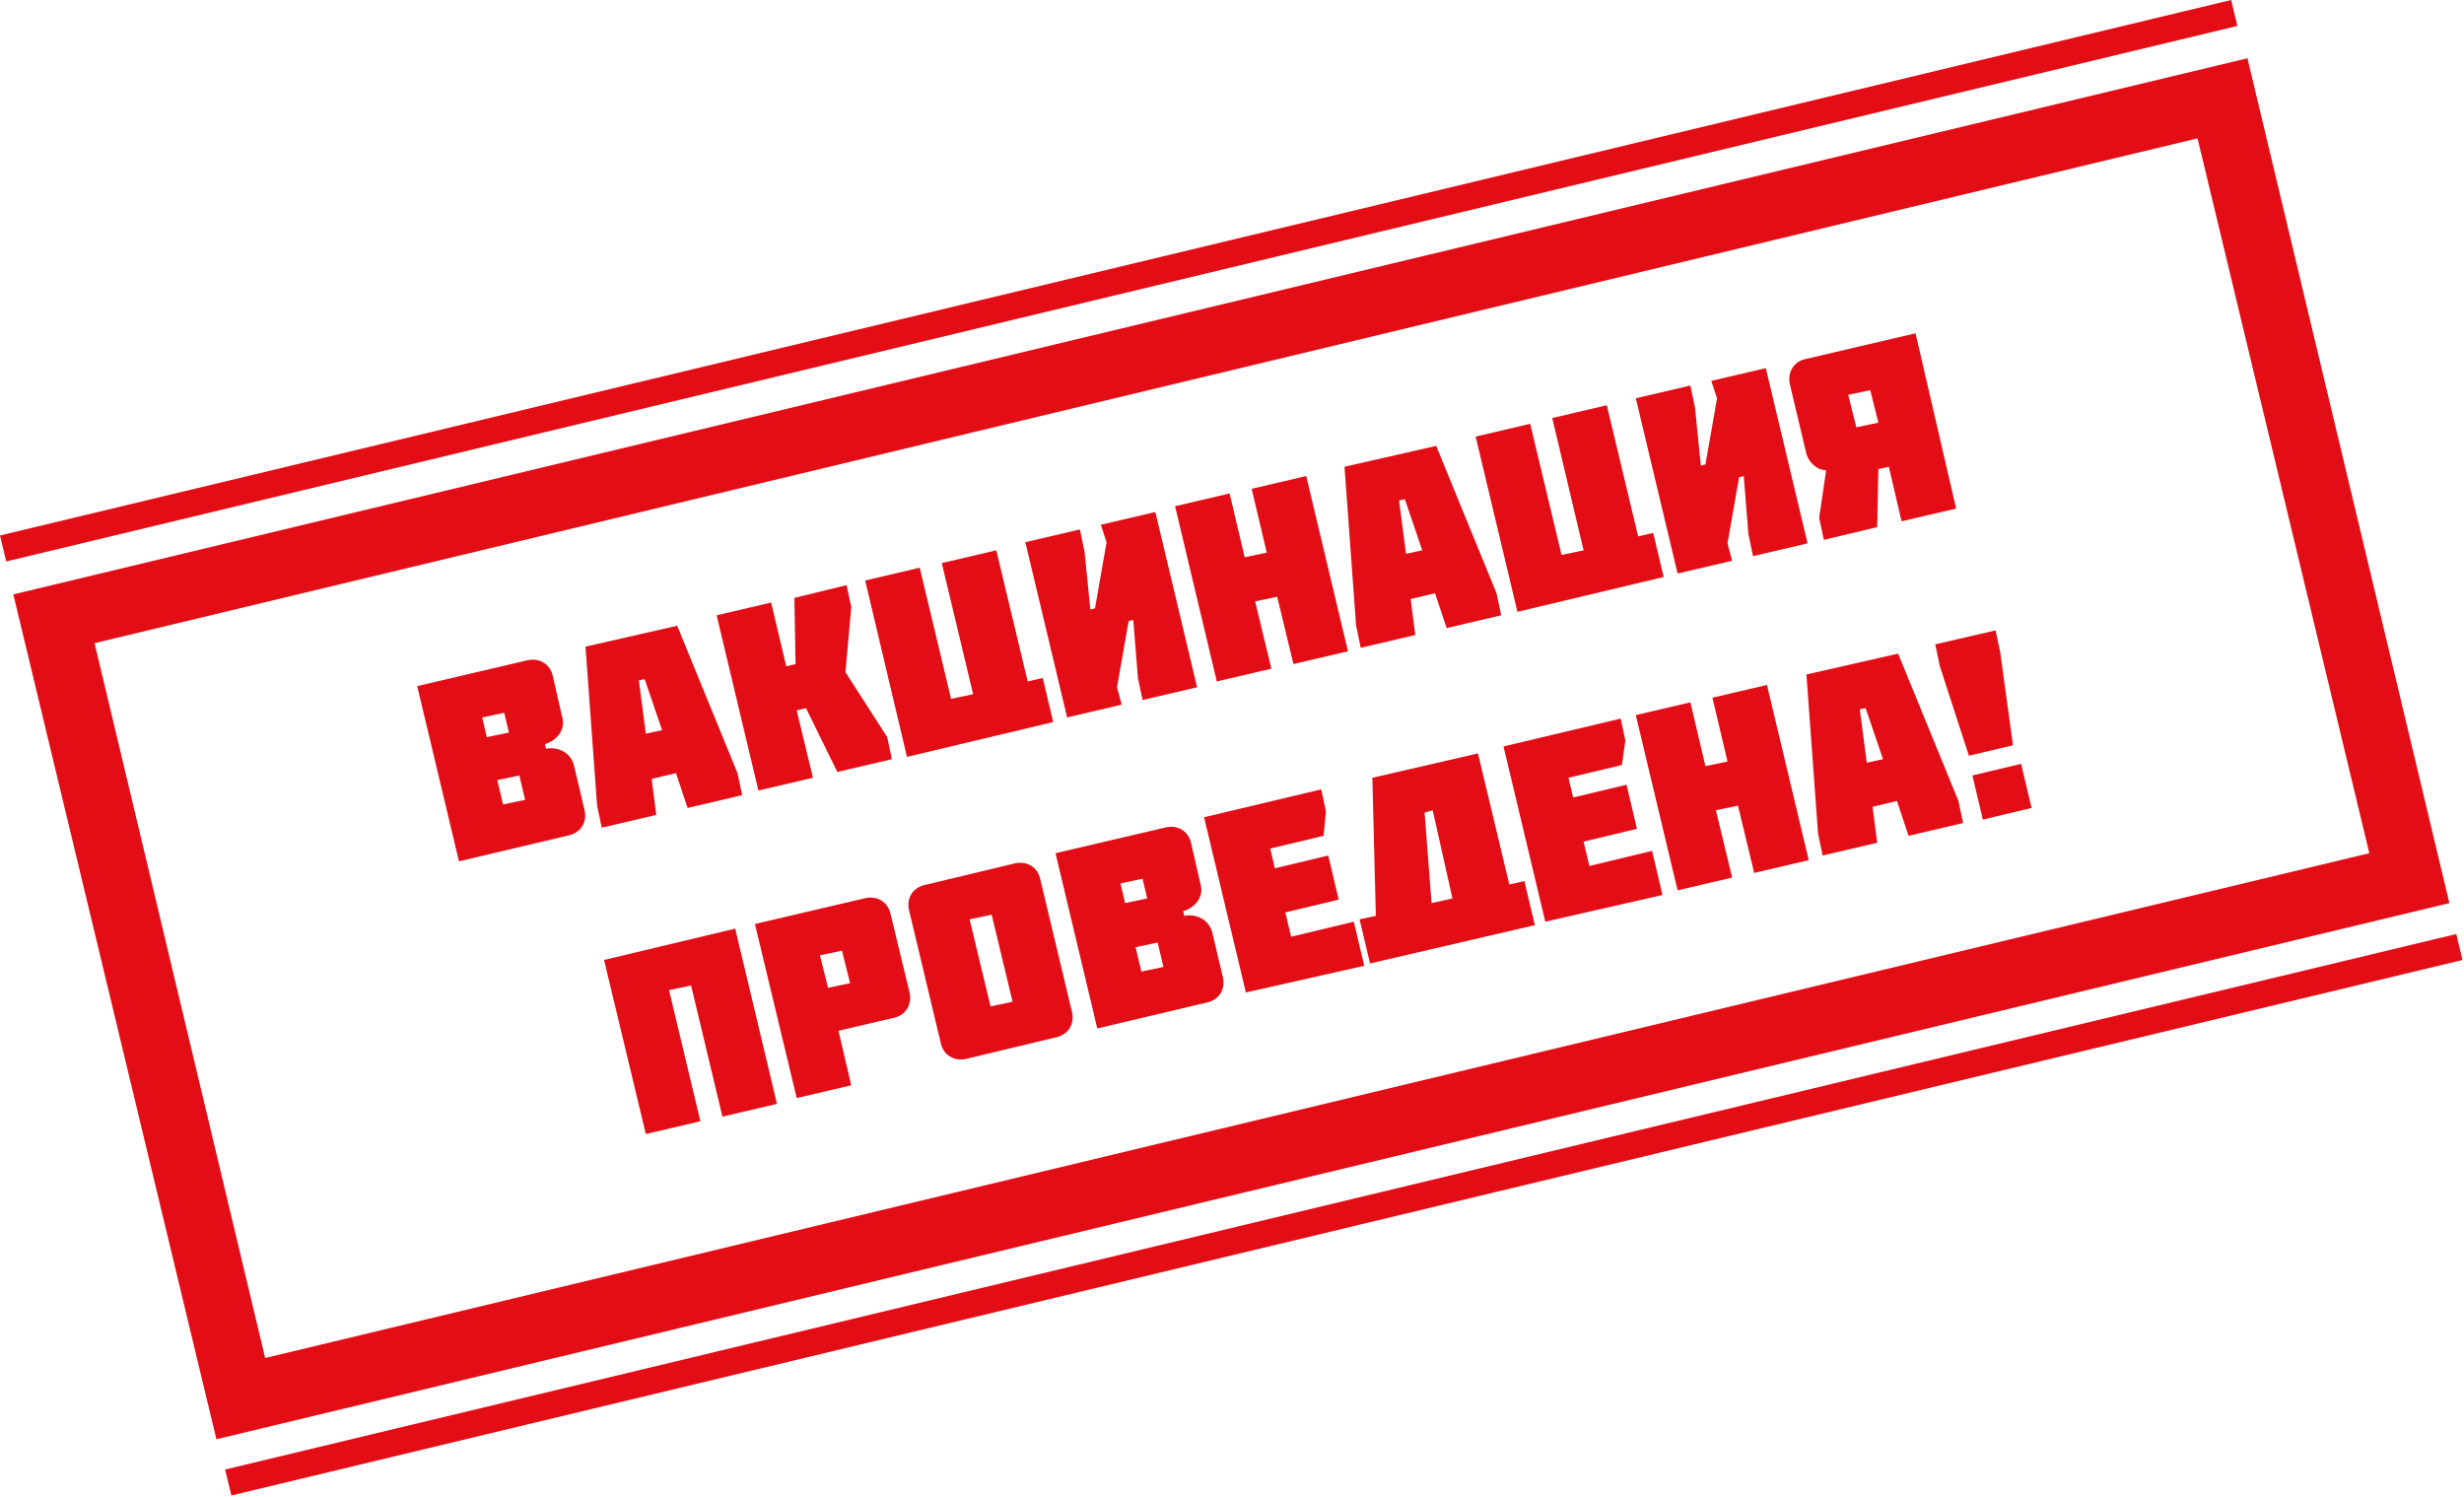<?xml version="1.0" encoding="UTF-8"?> <svg xmlns="http://www.w3.org/2000/svg" width="288" height="175" viewBox="0 0 288 175" fill="none"><path d="M1.557 69.482L25.296 168.238L286.293 105.566L262.689 6.811L1.557 69.482ZM276.933 99.733L30.993 158.742L11.052 75.18L256.856 16.171L276.933 99.733Z" fill="#E30D16"></path><path d="M287.096 109.182L26.311 171.777L27.04 174.811L287.824 112.216L287.096 109.182Z" fill="#E30D16"></path><path d="M260.784 1.99143e-05L0 62.595L0.728 65.629L261.513 3.034L260.784 1.99143e-05Z" fill="#E30D16"></path><path d="M53.647 100.683L48.764 80.199L61.515 77.215C63.007 76.808 64.364 77.621 64.635 79.114L65.72 83.862C66.127 85.354 65.042 86.575 63.685 86.981L63.821 87.524C65.178 87.253 66.67 87.931 67.077 89.423L68.298 94.578C68.705 96.07 67.891 97.427 66.263 97.698L53.647 100.683ZM58.938 83.319L56.36 83.862L56.903 86.168L59.48 85.625L58.938 83.319ZM58.802 94.035L61.379 93.493L60.701 90.644L58.124 91.187L58.802 94.035Z" fill="#E30D16"></path><path d="M79.15 73.145L86.204 90.373L86.747 92.95L80.371 94.442L79.014 90.373L76.166 91.051L76.708 95.256L70.333 96.749L69.79 94.171L68.434 75.587L79.15 73.145ZM77.387 85.354L75.352 79.385L74.674 79.521L75.488 85.761L77.387 85.354Z" fill="#E30D16"></path><path d="M92.85 69.889L98.955 68.397L99.498 70.975L98.819 78.571L103.703 86.168L104.245 88.745L97.87 90.237L94.207 82.776L93.122 83.048L95.021 90.915L88.645 92.408L83.762 71.924L90.137 70.432L91.901 77.893L92.986 77.621L92.85 69.889Z" fill="#E30D16"></path><path d="M111.164 81.691L113.742 81.148L110.079 65.82L116.455 64.328L120.117 79.656L121.881 79.249L123.102 84.404L106.009 88.474L101.126 67.855L107.502 66.362L111.164 81.691Z" fill="#E30D16"></path><path d="M128.663 61.343L135.039 59.851L139.922 80.335L133.547 81.827L133.004 79.249L132.461 72.467L131.919 72.602L130.562 80.335L131.105 82.369L124.729 83.862L119.846 63.378L126.221 61.886L126.764 64.463L127.442 71.246L127.985 71.11L129.341 63.378L128.663 61.343Z" fill="#E30D16"></path><path d="M148.061 64.599L146.298 57.138L152.674 55.646L157.557 76.129L151.181 77.621L149.282 69.754L146.705 70.296L148.604 78.164L142.228 79.656L137.345 59.173L143.72 57.68L145.484 65.141L148.061 64.599Z" fill="#E30D16"></path><path d="M167.867 52.119L174.921 69.347L175.464 71.924L169.088 73.416L167.731 69.347L164.883 70.025L165.425 74.23L159.05 75.722L158.507 73.145L157.15 54.56L167.867 52.119ZM166.239 64.327L164.204 58.359L163.526 58.494L164.34 64.734L166.239 64.327Z" fill="#E30D16"></path><path d="M182.518 64.87L185.095 64.328L181.433 48.863L187.808 47.371L191.471 62.7L193.234 62.293L194.455 67.448L177.363 71.517L172.479 51.033L178.855 49.541L182.518 64.87Z" fill="#E30D16"></path><path d="M200.017 44.522L206.392 43.03L211.276 63.514L204.9 65.006L204.358 62.428L203.815 55.646L203.272 55.781L201.916 63.514L202.458 65.548L196.083 67.04L191.199 46.557L197.575 45.065L198.118 47.642L198.796 54.425L199.338 54.289L200.695 46.557L200.017 44.522Z" fill="#E30D16"></path><path d="M228.64 59.444L222.264 60.936L220.772 54.56L219.551 54.832L219.415 61.614L213.175 63.107L212.632 60.529L213.446 54.967C212.361 54.967 211.412 54.018 211.14 53.068L209.241 45.065C208.834 43.572 209.648 42.216 211.14 41.945L223.892 38.96L228.64 59.444ZM216.973 49.948L219.551 49.406L218.601 45.607L216.024 46.15L216.973 49.948Z" fill="#E30D16"></path><path d="M75.487 132.561L70.603 112.213L85.932 108.551L90.816 129.034L84.44 130.526L80.778 115.198L78.2 115.74L81.863 131.069L75.487 132.561Z" fill="#E30D16"></path><path d="M98.005 120.488L99.498 126.864L93.122 128.356L88.238 108.008L100.99 105.023C102.482 104.617 103.838 105.43 104.11 106.923L106.28 115.876C106.687 117.368 105.873 118.724 104.381 118.996L98.005 120.488ZM96.784 115.469L99.362 114.926L98.412 111.128L95.835 111.67L96.784 115.469Z" fill="#E30D16"></path><path d="M113.063 123.744C111.571 124.151 110.214 123.337 109.943 121.844L106.28 106.516C105.874 105.023 106.687 103.667 108.315 103.396L118.489 100.954C119.981 100.547 121.338 101.361 121.609 102.853L125.272 118.182C125.679 119.674 124.865 121.031 123.237 121.302L113.063 123.744ZM113.334 107.465L115.776 117.639L118.354 117.097L115.912 106.923L113.334 107.465Z" fill="#E30D16"></path><path d="M128.256 120.217L123.372 99.733L136.123 96.749C137.616 96.342 138.972 97.156 139.243 98.648L140.329 103.396C140.736 104.888 139.65 106.109 138.294 106.516L138.43 107.058C139.786 106.787 141.278 107.465 141.685 108.957L142.906 114.112C143.313 115.604 142.499 116.961 140.871 117.232L128.256 120.217ZM133.546 102.717L130.969 103.26L131.511 105.566L134.089 105.024L133.546 102.717ZM133.41 113.57L135.988 113.027L135.31 110.178L132.732 110.721L133.41 113.57Z" fill="#E30D16"></path><path d="M145.62 116.011L140.736 95.528L154.437 92.272L154.98 94.85L154.709 97.698L148.469 99.19L149.011 101.497L155.251 100.004L156.472 105.159L150.232 106.651L150.91 109.5L158.236 107.737L159.456 112.891L145.62 116.011Z" fill="#E30D16"></path><path d="M158.914 107.465L160.813 107.058L160.406 90.916L172.751 88.067L176.413 103.396L178.177 102.989L179.398 108.144L160.135 112.62L158.914 107.465ZM167.46 94.714L166.511 94.985L167.325 105.566L169.766 105.024L167.46 94.714Z" fill="#E30D16"></path><path d="M180.618 107.737L175.734 87.253L189.435 83.997L189.978 86.575L189.571 89.423L183.331 90.916L183.874 93.222L190.114 91.73L191.334 96.884L185.094 98.377L185.773 101.225L193.098 99.462L194.319 104.617L180.618 107.737Z" fill="#E30D16"></path><path d="M201.916 89.016L200.152 81.555L206.528 80.063L211.412 100.547L205.036 102.039L203.137 94.171L200.559 94.714L202.458 102.582L196.083 104.074L191.199 83.59L197.575 82.098L199.338 89.559L201.916 89.016Z" fill="#E30D16"></path><path d="M221.857 76.401L228.911 93.629L229.454 96.206L223.078 97.698L221.722 93.629L218.873 94.307L219.415 98.512L213.04 100.004L212.497 97.427L211.141 78.842L221.857 76.401ZM220.094 88.745L218.059 82.776L217.381 82.912L218.195 89.152L220.094 88.745Z" fill="#E30D16"></path><path d="M226.741 77.893L226.198 75.316L233.252 73.688L233.795 76.265L235.287 87.117L230.132 88.338L226.741 77.893ZM236.237 89.288L237.457 94.443L231.76 95.799L230.539 90.644L236.237 89.288Z" fill="#E30D16"></path></svg> 